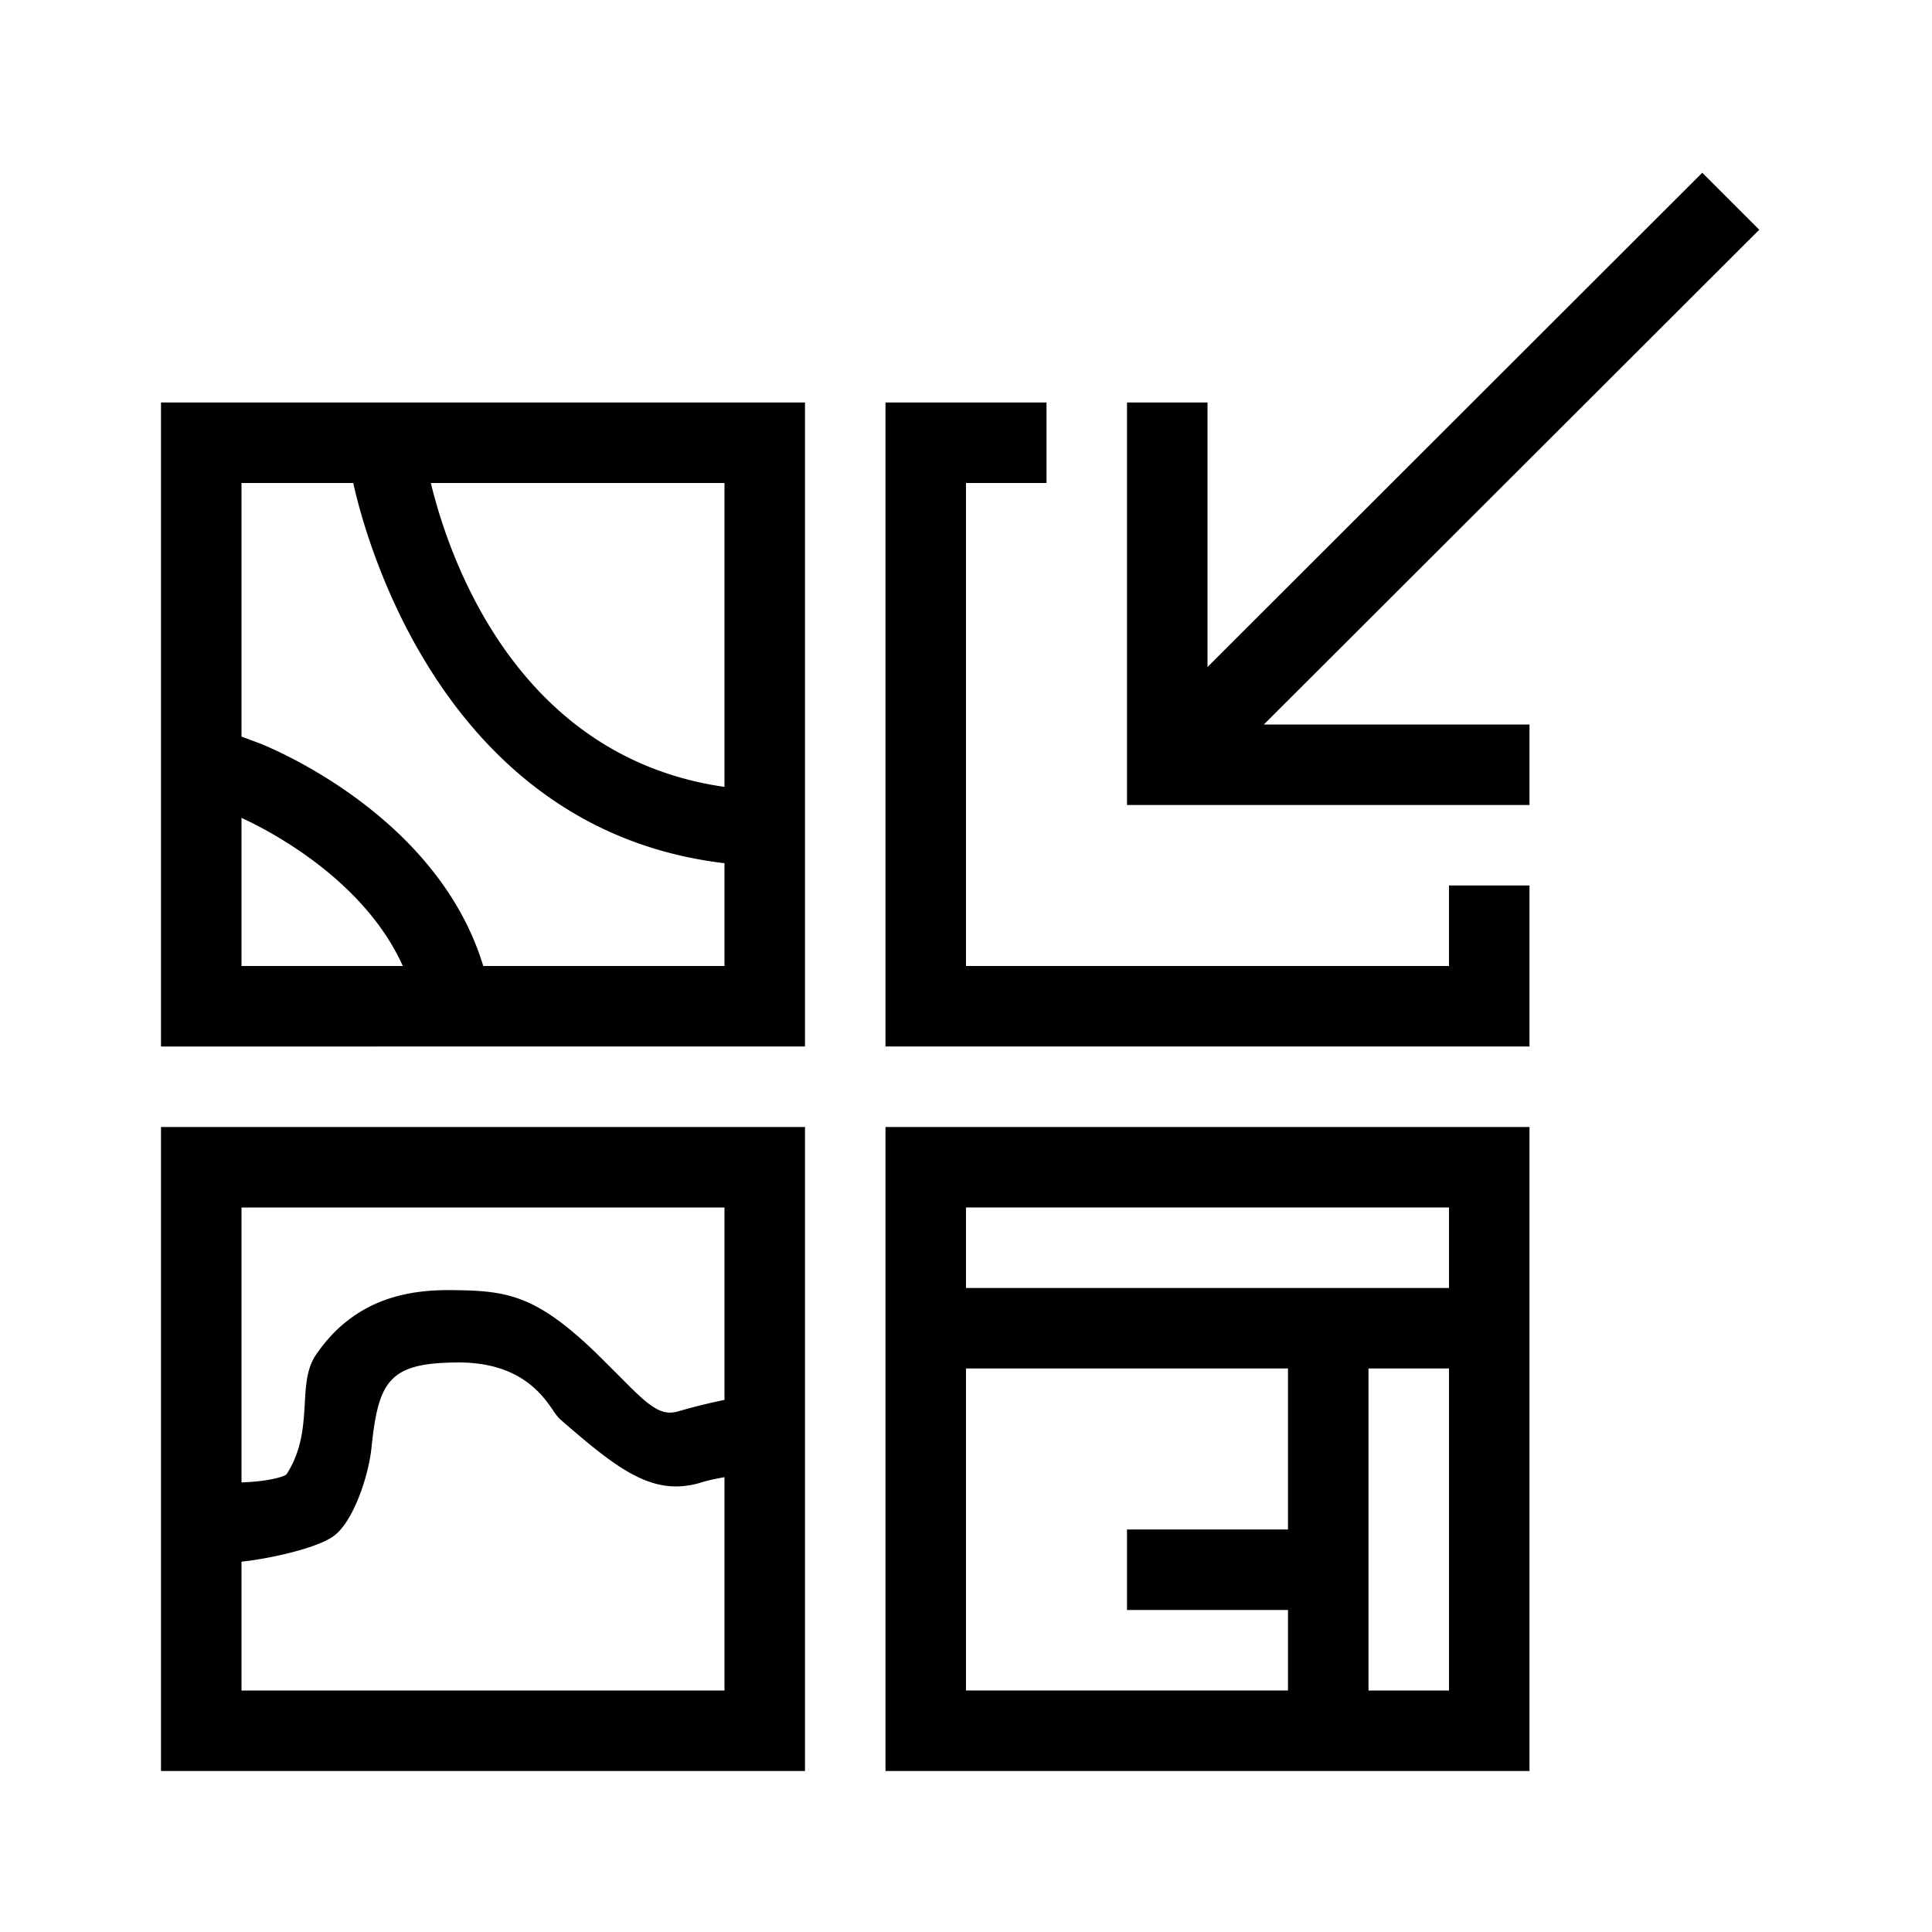 <svg xmlns="http://www.w3.org/2000/svg" viewBox="0 0 24 24"><path d="M19 11v2h-8V5h2v1h-1v6h6v-1h1zm2.854-8.146l-.708-.708L15 8.286V5h-1v5h5V9h-3.3l6.154-6.146zM2 5h8v8H2V5zm3.352 1c.23.95 1.075 3.407 3.648 3.775V6H5.352zM3 9.15l.22.082c.023.009 2.202.846 2.783 2.768H9v-1.277C5.533 10.314 4.553 6.748 4.388 6H3v3.15zM3 12h2.004C4.526 10.937 3.366 10.327 3 10.16V12zm8 2h8v8h-8v-8zm7 3h-1v4h1v-4zm-6-1h6v-1h-6v1zm0 5h4v-1h-2v-1h2v-2h-4v4zM2 14h8v8H2v-8zm1 4.415c.314-.01.528-.067.56-.102.193-.298.21-.606.226-.876.012-.225.025-.438.137-.604.49-.723 1.182-.807 1.66-.807l.147.002c.612.013.973.096 1.7.804l.26.259c.282.285.452.457.632.457a.386.386 0 0 0 .118-.02A7.52 7.52 0 0 1 9 17.39V15H3v3.415zM3 21h6v-2.65c-.11.02-.212.041-.28.063a1.08 1.08 0 0 1-.32.052c-.452 0-.846-.316-1.443-.835a.588.588 0 0 1-.083-.105c-.132-.193-.407-.594-1.16-.6-.877 0-1.012.214-1.1 1.064-.034.337-.224.923-.478 1.099-.2.138-.734.267-1.136.312V21z" stroke-width="0"/><path fill="none" stroke-width="0" d="M0 0h24v24H0z"/></svg>